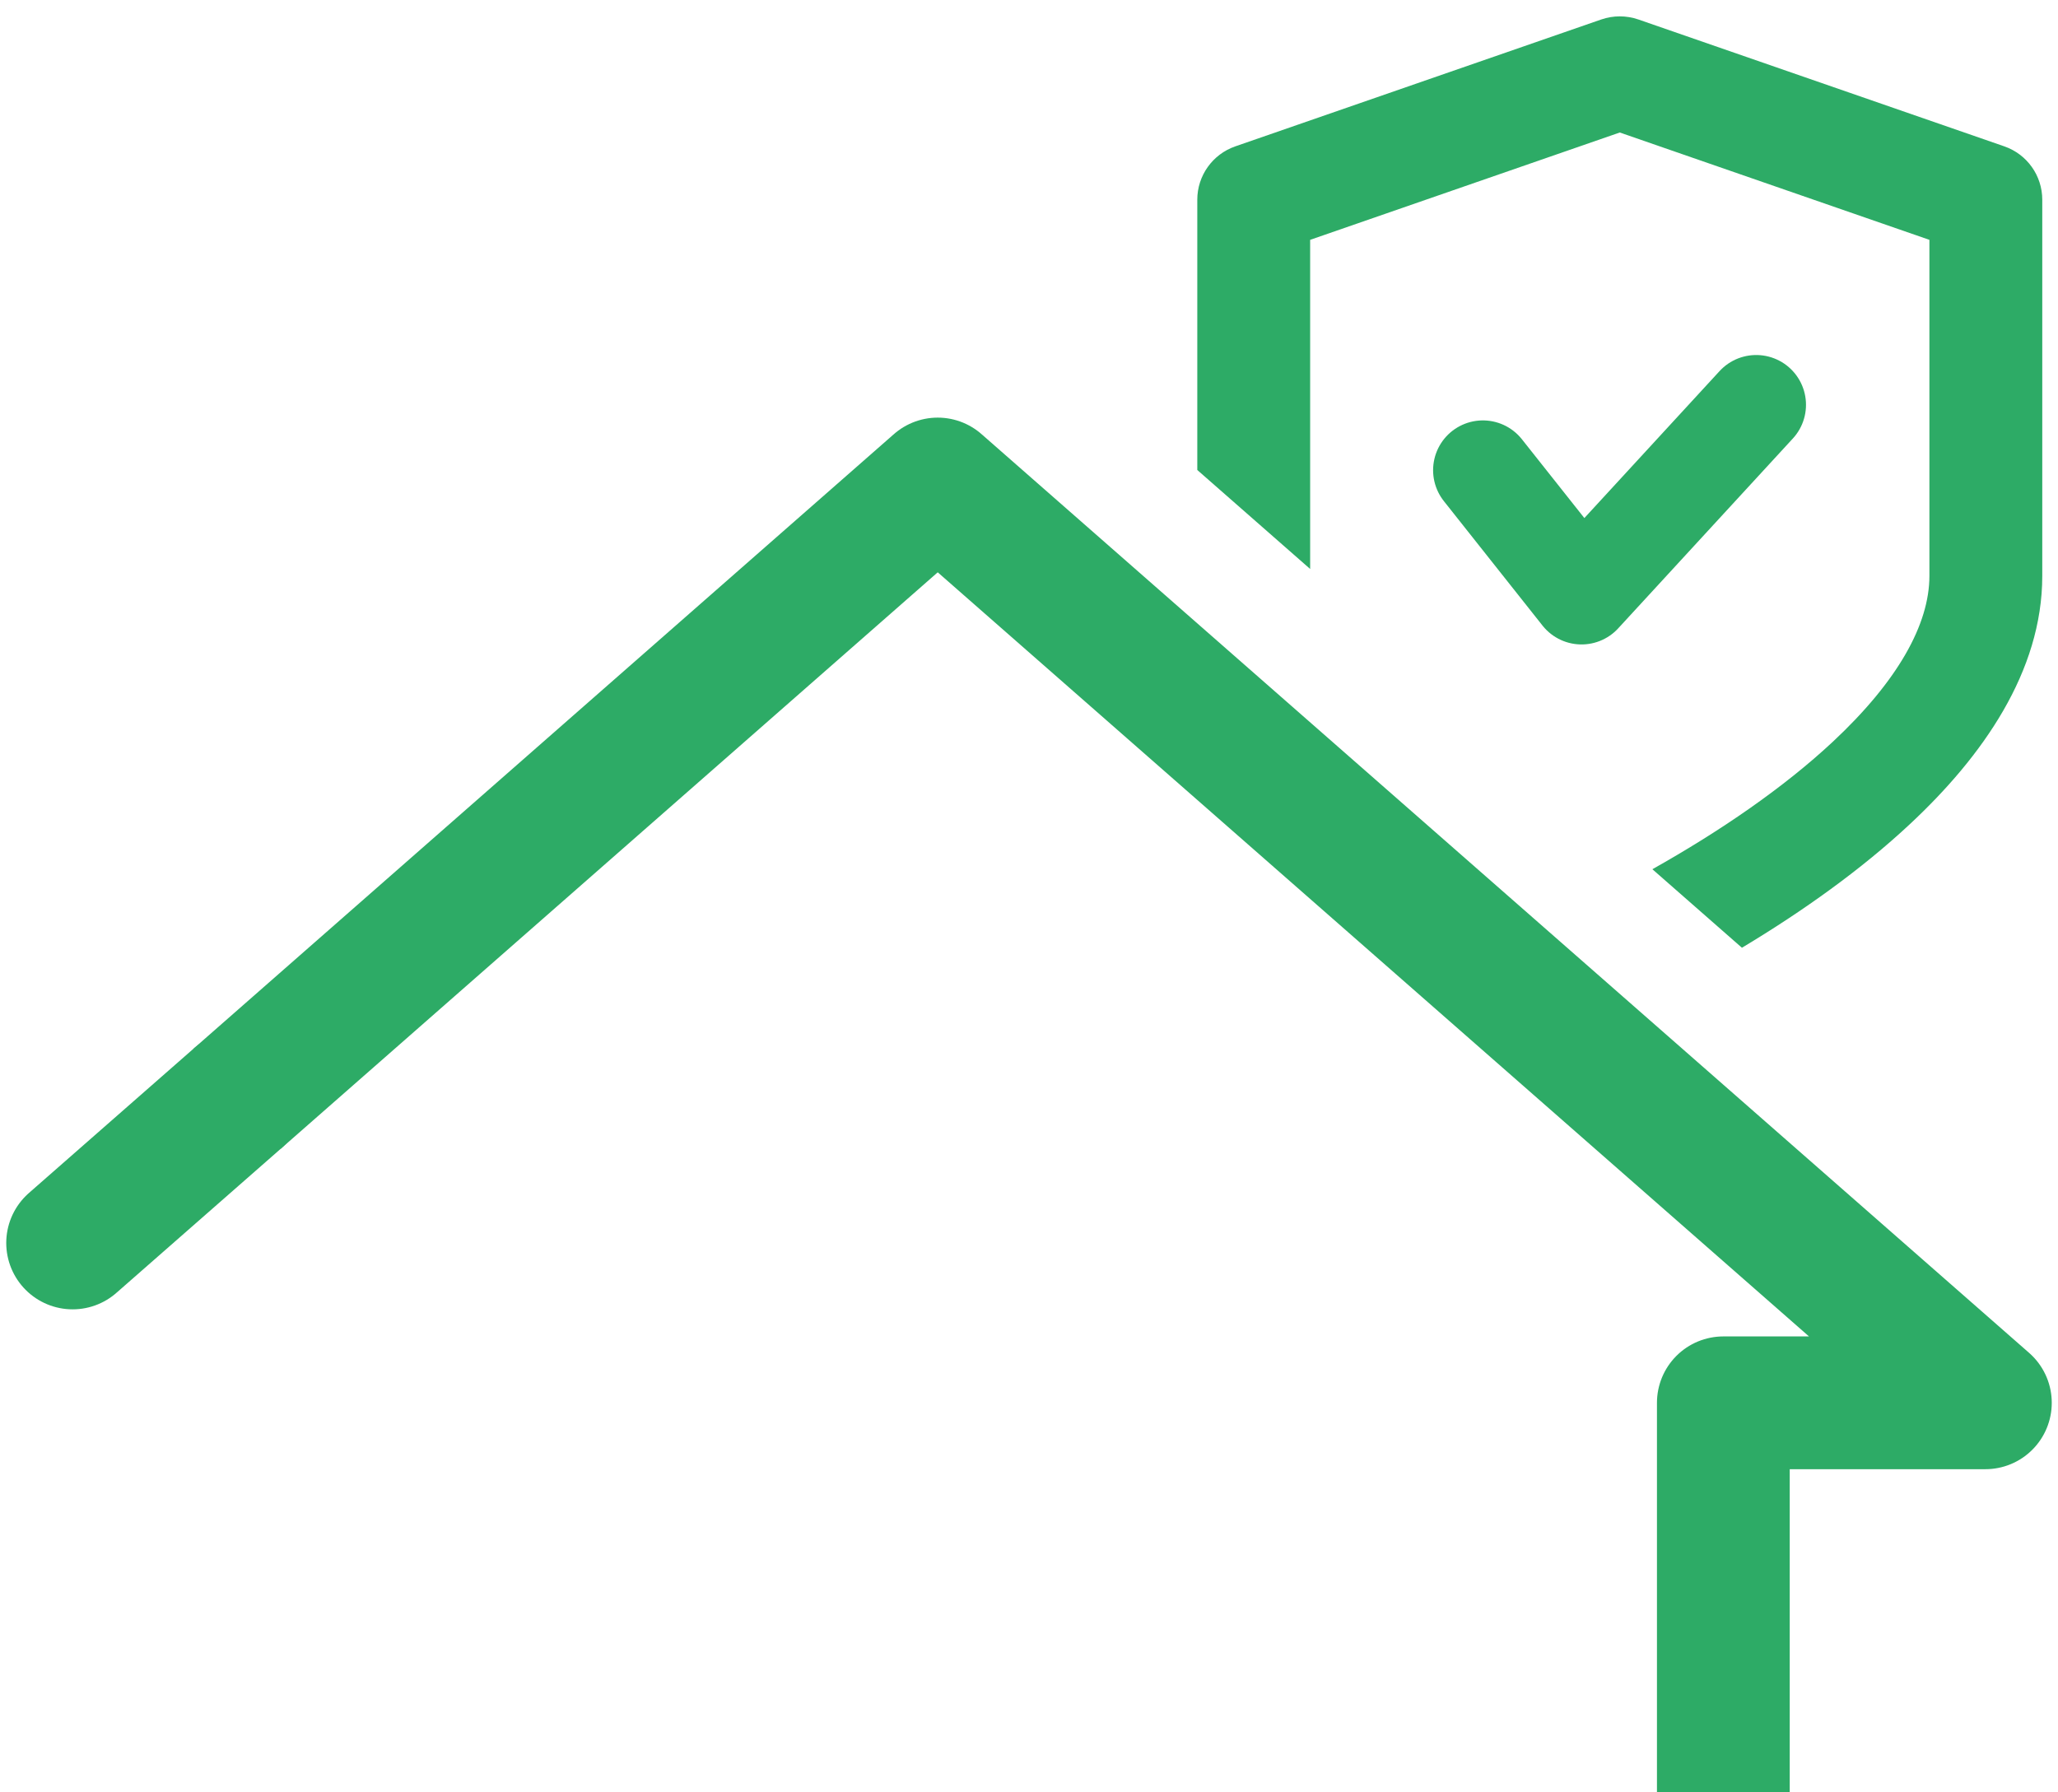 <svg width="31" height="27" viewBox="0 0 31 27" fill="none" xmlns="http://www.w3.org/2000/svg">
<g clip-path="url(#clip0_488_539)">
<path d="M22.337 7.083L23.823 8.958L26.454 6.098" stroke="#2DAB66" stroke-width="1.5" stroke-linecap="round" stroke-linejoin="round"/>
<path fill-rule="evenodd" clip-rule="evenodd" d="M24.678 0.293C24.497 0.231 24.301 0.231 24.121 0.293L18.607 2.205C18.265 2.324 18.035 2.646 18.035 3.008V7.08L19.735 8.571V3.613L24.399 1.996L29.063 3.613V8.676C29.063 9.405 28.587 10.259 27.61 11.172C26.866 11.867 25.909 12.522 24.89 13.094L26.239 14.277C27.159 13.725 28.038 13.098 28.77 12.414C29.861 11.396 30.763 10.119 30.763 8.676V3.008C30.763 2.646 30.534 2.324 30.192 2.205L24.678 0.293ZM23.452 15.697L22.259 14.65L22.875 15.967L23.452 15.697Z" fill="#2DAB66"/>
<path d="M3.57 16.553L1.094 18.724" stroke="#2DAB66" stroke-width="2" stroke-linecap="round" stroke-linejoin="round"/>
<path d="M25.959 27V21.132H29.906L14.125 7.291L3.57 16.553" stroke="#2DAB66" stroke-width="2" stroke-linejoin="round"/>
</g>
<defs>
<clipPath id="clip0_488_539">
<rect width="31" height="27" fill="white"/>
</clipPath>
</defs>
</svg>
